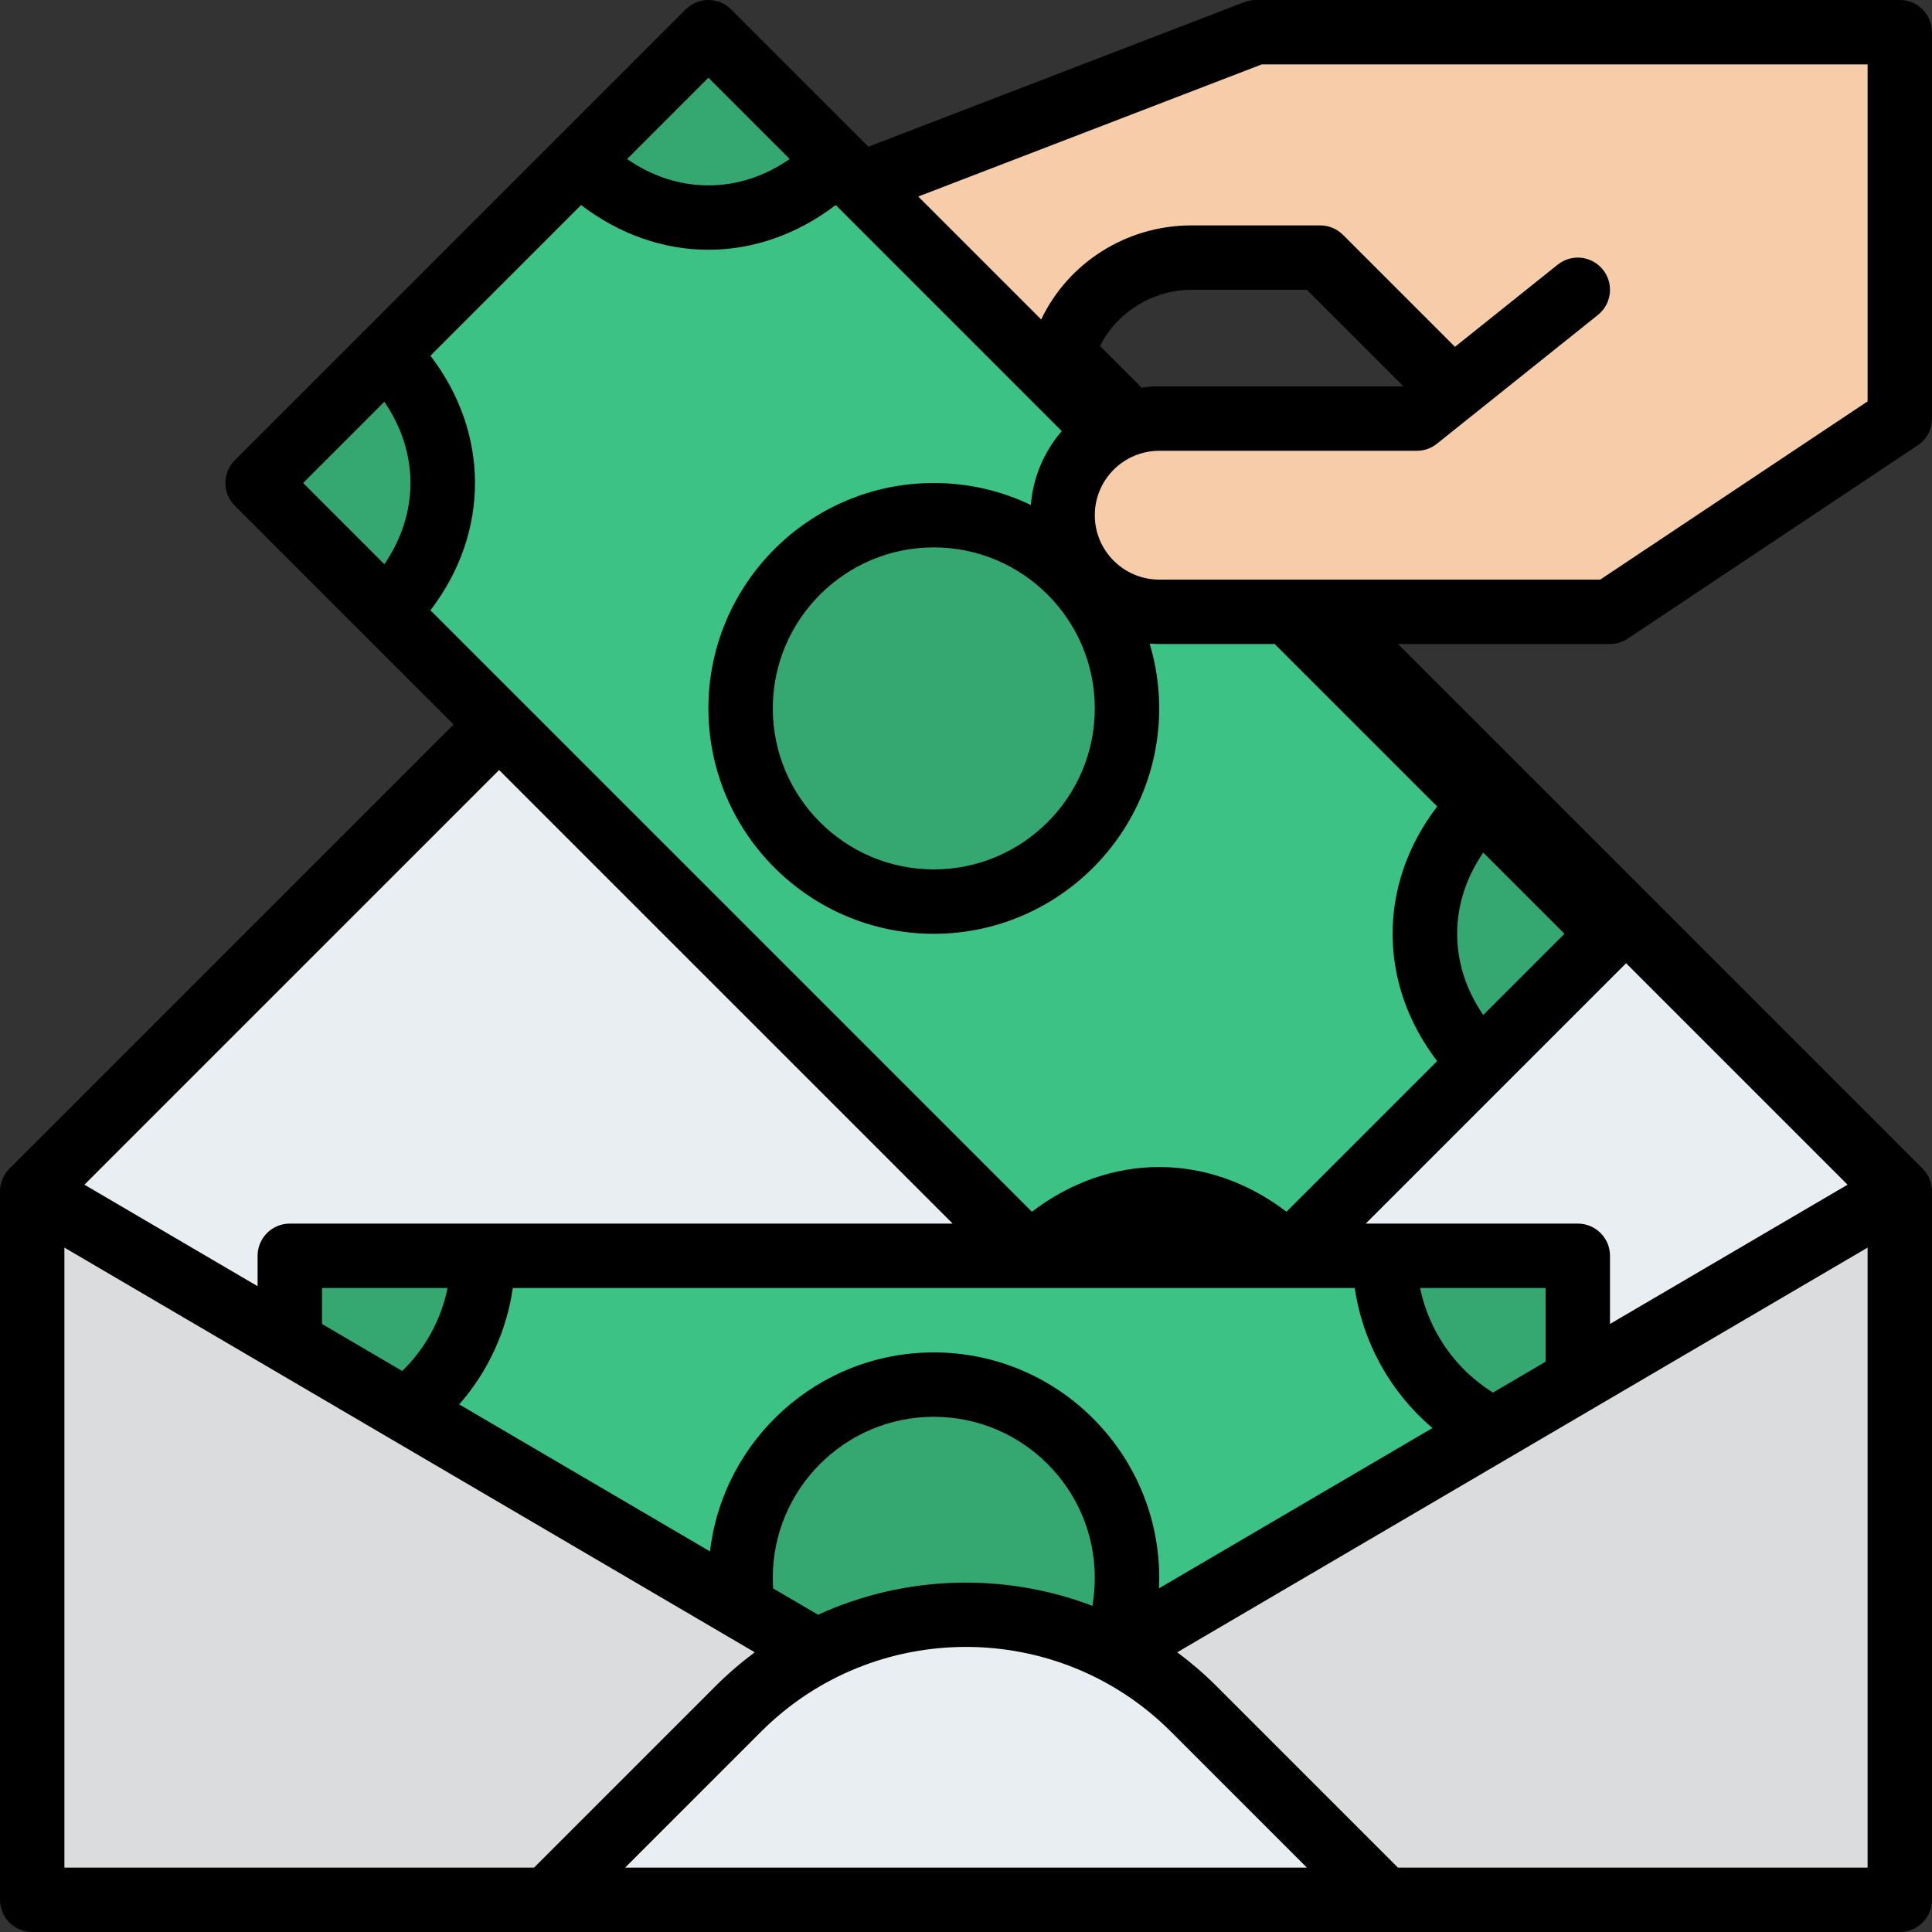 <?xml version="1.0" encoding="UTF-8"?>
<!DOCTYPE svg PUBLIC '-//W3C//DTD SVG 1.0//EN'
          'http://www.w3.org/TR/2001/REC-SVG-20010904/DTD/svg10.dtd'>
<svg height="480.0" preserveAspectRatio="xMidYMid meet" version="1.0" viewBox="16.0 16.0 480.0 480.0" width="480.0" xmlns="http://www.w3.org/2000/svg" xmlns:xlink="http://www.w3.org/1999/xlink" zoomAndPan="magnify"
><rect x="16.0" y="16.0" width="480.0" height="480.0" fill="#333333" stroke="none"/><g id="change1_1"
  ><path d="M256 80L24 312 24 488 488 488 488 312z" fill="#E9EEF2"
  /></g
  ><g id="change2_1"
  ><path d="M248,104c0,0,42.9-24,64-24h32l40,40l24-32l-40,32h-32v48h80l72-48V24H328L224,64L248,104z" fill="#F7CCA9"
  /></g
  ><g id="change3_1"
  ><path d="M168.804 33.608H327.196V350.392H168.804z" fill="#3DC285" transform="rotate(-45.001 247.999 192.004)"
  /></g
  ><g id="change2_2"
  ><path d="M368,120h-64c-13.255,0-24,10.745-24,24v0c0,13.255,10.745,24,24,24h112L368,120z" fill="#F7CCA9"
  /></g
  ><g id="change4_1"
  ><path d="M224,56c-18.745,18.745-45.255,18.745-64,0l32-32L224,56z" fill="#35A872"
  /></g
  ><g id="change4_2"
  ><path d="M112,168c18.745-18.745,18.745-45.255,0-64l-32,32L112,168z" fill="#35A872"
  /></g
  ><g id="change4_3"
  ><path d="M384,216c-18.745,18.745-18.745,45.255,0,64l32-32L384,216z" fill="#35A872"
  /></g
  ><g id="change4_4"
  ><path d="M336,328c-18.745-18.745-45.255-18.745-64,0l32,32L336,328z" fill="#35A872"
  /></g
  ><g id="change4_5"
  ><circle cx="248" cy="192" fill="#35A872" r="48"
  /></g
  ><g id="change3_2"
  ><path d="M88 328H408V488H88z" fill="#3DC285"
  /></g
  ><g id="change4_6"
  ><path d="M136,328c0,26.51-21.49,48-48,48v-48H136z" fill="#35A872"
  /></g
  ><g id="change4_7"
  ><path d="M408,376c-26.51,0-48-21.49-48-48h48V376z" fill="#35A872"
  /></g
  ><g id="change4_8"
  ><circle cx="248" cy="408" fill="#35A872" r="48"
  /></g
  ><g id="change5_1"
  ><path d="M24 312L256 448 216 488 24 488z" fill="#DADCDE"
  /></g
  ><g id="change5_2"
  ><path d="M488 312L256 448 296 488 488 488z" fill="#DADCDE"
  /></g
  ><g id="change1_2"
  ><path d="M152,488l47.431-47.431c31.242-31.242,81.895-31.242,113.137,0L360,488H152z" fill="#E9EEF2"
  /></g
  ><g id="change6_1"
  ><path d="M368.005,128c-2.347,0-4.672-1.028-6.252-3.003c-2.76-3.45-2.2-8.484,1.25-11.245l40-32 c3.449-2.759,8.484-2.201,11.244,1.25s2.2,8.484-1.25,11.245l-40,32C371.522,127.427,369.758,128,368.005,128z" fill="#E0B999"
  /></g
  ><g id="change1_3"
  ><path d="M256 80L24 312 24 488 488 488 488 312z" fill="#E9EEF2"
  /></g
  ><g id="change2_3"
  ><path d="M264,120c0,0,26.9-40,48-40h32l40,40l24-32l-40,32h-32v48h80l72-48V24H328L224,64L264,120z" fill="#F7CCA9"
  /></g
  ><g id="change3_3"
  ><path d="M168.804 33.608H327.196V350.392H168.804z" fill="#3DC285" transform="rotate(-45.001 247.999 192.004)"
  /></g
  ><g id="change2_4"
  ><path d="M368,120h-64c-13.255,0-24,10.745-24,24v0c0,13.255,10.745,24,24,24h112L368,120z" fill="#F7CCA9"
  /></g
  ><g id="change4_9"
  ><path d="M224,56c-18.745,18.745-45.255,18.745-64,0l32-32L224,56z" fill="#35A872"
  /></g
  ><g id="change4_10"
  ><path d="M112,168c18.745-18.745,18.745-45.255,0-64l-32,32L112,168z" fill="#35A872"
  /></g
  ><g id="change4_11"
  ><path d="M384,216c-18.745,18.745-18.745,45.255,0,64l32-32L384,216z" fill="#35A872"
  /></g
  ><g id="change4_12"
  ><path d="M336,328c-18.745-18.745-45.255-18.745-64,0l32,32L336,328z" fill="#35A872"
  /></g
  ><g id="change4_13"
  ><circle cx="248" cy="192" fill="#35A872" r="48"
  /></g
  ><g id="change3_4"
  ><path d="M88 328H408V488H88z" fill="#3DC285"
  /></g
  ><g id="change4_14"
  ><path d="M136,328c0,26.51-21.49,48-48,48v-48H136z" fill="#35A872"
  /></g
  ><g id="change4_15"
  ><path d="M408,376c-26.51,0-48-21.49-48-48h48V376z" fill="#35A872"
  /></g
  ><g id="change4_16"
  ><circle cx="248" cy="408" fill="#35A872" r="48"
  /></g
  ><g id="change5_3"
  ><path d="M24 312L256 448 216 488 24 488z" fill="#DADCDE"
  /></g
  ><g id="change5_4"
  ><path d="M488 312L256 448 296 488 488 488z" fill="#DADCDE"
  /></g
  ><g id="change1_4"
  ><path d="M152,488l47.431-47.431c31.242-31.242,81.895-31.242,113.137,0L360,488H152z" fill="#E9EEF2"
  /></g
  ><g id="change7_1"
  ><path d="M488,16H328c-0.981,0-1.955,0.181-2.872,0.533l-93.37,35.911l-34.101-34.101C196.156,16.843,194.122,16,192,16 s-4.156,0.843-5.657,2.343l-112,112c-3.124,3.124-3.124,8.189,0,11.313L128.686,196L18.343,306.343 c-1.5,1.5-2.343,3.535-2.343,5.657v176c0,4.418,3.582,8,8,8h464c4.418,0,8-3.582,8-8V312c0-2.122-0.843-4.157-2.343-5.657 L363.314,176H416c1.579,0,3.123-0.467,4.438-1.344l72-48c2.226-1.483,3.562-3.981,3.562-6.656V24C496,19.582,492.418,16,488,16z M304,112c-1.486,0-2.946,0.11-4.379,0.307l-10.33-10.329C293.407,93.68,302.336,88,312,88h28.687l24,24H304z M288,192 c0,22.056-17.944,40-40,40s-40-17.944-40-40s17.944-40,40-40S288,169.944,288,192z M279.793,123.107 c-4.33,5.01-7.132,11.37-7.683,18.357c-7.306-3.5-15.482-5.464-24.11-5.464c-30.879,0-56,25.122-56,56s25.121,56,56,56 s56-25.122,56-56c0-5.594-0.835-10.996-2.369-16.097C302.414,175.96,303.202,176,304,176h28.686l40.373,40.373 c-14.763,19.259-14.763,43.995,0,63.254l-37.433,37.432c-9.42-7.213-20.411-11.118-31.627-11.118s-22.206,3.905-31.627,11.118 L122.941,167.627c14.763-19.259,14.763-43.995,0-63.254l37.433-37.432c9.42,7.213,20.411,11.118,31.627,11.118 s22.206-3.905,31.627-11.118L279.793,123.107z M208.095,410.645c-0.058-0.88-0.095-1.763-0.095-2.645c0-22.056,17.944-40,40-40 s40,17.944,40,40c0,2.349-0.205,4.674-0.605,6.958c-21.98-8.359-46.65-7.629-68.147,2.224L208.095,410.645z M306.911,446.225 L340.686,480H171.314l33.775-33.775C233.162,418.153,278.84,418.154,306.911,446.225z M248,352 c-28.659,0-52.344,21.645-55.603,49.442l-62.305-36.524c7.125-8.114,11.767-18.135,13.316-28.919h209.179 c1.971,13.547,8.878,25.961,19.307,34.79l-67.958,39.837c0.04-0.873,0.065-1.749,0.065-2.627C304,377.122,278.879,352,248,352z M115.937,356.621L96,344.934V336h31.196C125.602,343.844,121.681,351.02,115.937,356.621z M386.924,361.979 c-9.398-5.846-15.912-15.313-18.105-25.979H400v18.313L386.924,361.979z M408,320h-52.686L420,255.314l55.021,55.021L416,344.934 V328C416,323.582,412.418,320,408,320z M384.511,227.824L404.687,248l-20.176,20.176 C375.865,255.578,375.865,240.422,384.511,227.824z M192,35.314l20.192,20.192c-6.206,4.306-13.071,6.553-20.192,6.553 c-7.121,0-13.986-2.247-20.192-6.553L192,35.314z M111.489,115.824c8.646,12.597,8.646,27.754,0,40.351L91.313,136L111.489,115.824z M252.686,320H88c-4.418,0-8,3.582-8,8v7.555l-43.021-25.22L140,207.314L252.686,320z M32,325.963l171.516,100.544 c-3.398,2.528-6.66,5.323-9.742,8.405L148.686,480H32V325.963z M363.314,480l-45.088-45.088c-3.082-3.082-6.344-5.876-9.742-8.405 L480,325.963V480H363.314z M480,115.719L413.578,160H304c-8.822,0-16-7.178-16-16s7.178-16,16-16h64 c1.816,0,3.579-0.618,4.998-1.753l40-32l-0.003-0.004C414.825,92.777,416,90.527,416,88c0-4.418-3.582-8-8-8 c-1.891,0-3.625,0.66-4.994,1.756l-0.003-0.003l-0.001,0l0,0l-25.519,20.416l-27.825-27.825C348.156,72.843,346.122,72,344,72h-32 c-16.173,0-30.663,9.334-37.314,23.372l-30.547-30.547L329.485,32H480V115.719z"
  /></g
></svg
>
